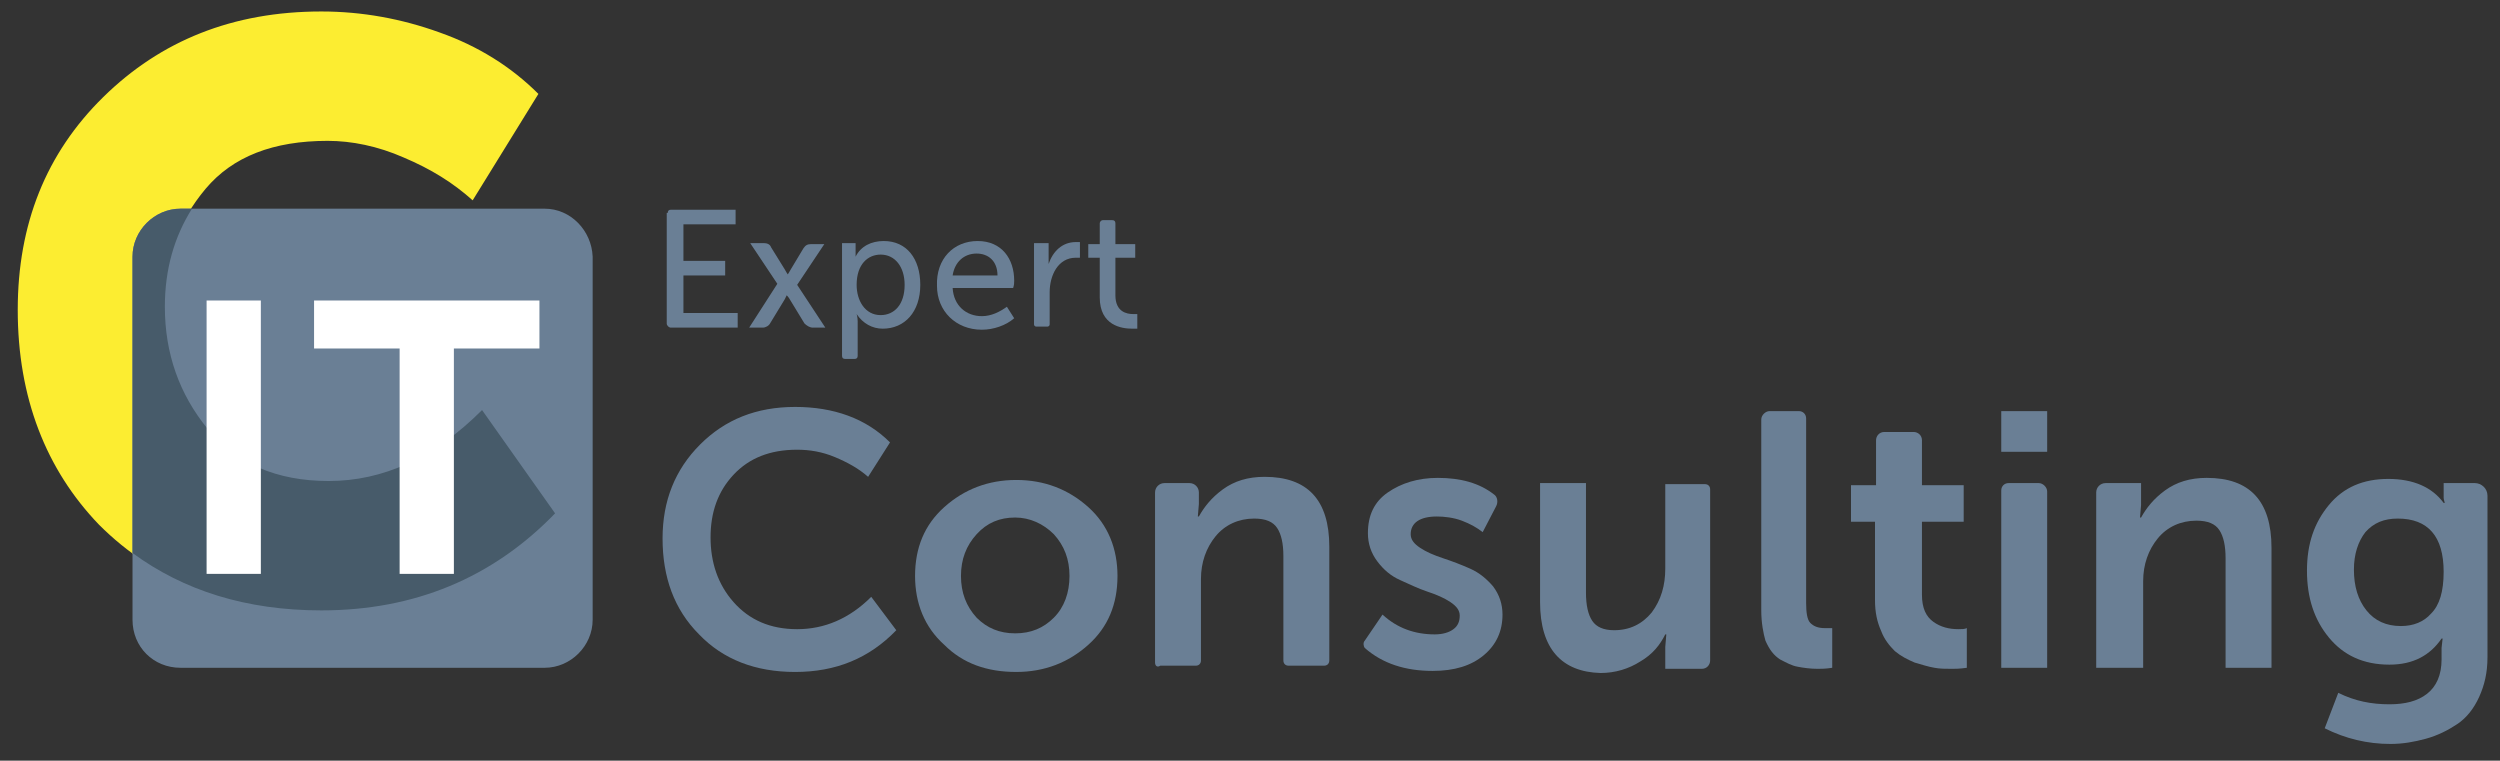 <?xml version="1.0" encoding="utf-8"?>
<!-- Generator: Adobe Illustrator 24.1.3, SVG Export Plug-In . SVG Version: 6.00 Build 0)  -->
<svg version="1.1" id="Layer_1" xmlns="http://www.w3.org/2000/svg" xmlns:xlink="http://www.w3.org/1999/xlink" x="0px" y="0px"
	 viewBox="0 0 239.6 72.9" style="enable-background:new 0 0 239.6 72.9;" xml:space="preserve">
<rect x="0" y="0" width="239.6" height="72.9" fill="#333333" stroke="none"/>
<style type="text/css">
	.st0{fill:#FCED31;}
	.st1{fill:#6A7F95;}
	.st2{fill:#475B6A;}
	.st3{fill:#FFFFFF;}
</style>
<g>
	<g>
		<path class="st0" d="M1.7,29.7c0-8.2,2.7-15,8.2-20.4c5.5-5.4,12.4-8.2,20.9-8.2c3.9,0,7.7,0.7,11.3,2C45.8,4.4,49,6.4,51.6,9
			l-6.3,10.2c-1.9-1.7-4-3-6.6-4.1c-2.5-1.1-5-1.6-7.3-1.6c-5.2,0-9.1,1.5-11.7,4.6c-2.6,3.1-4,6.8-4,11.2c0,4.5,1.4,8.4,4.1,11.7
			c2.7,3.3,6.6,5,11.6,5c5.3,0,10.2-2.3,14.7-6.8l7,9.9c-6,6.2-13.5,9.3-22.4,9.3c-8.8,0-15.8-2.7-21.2-8.1
			C4.4,45,1.7,38.1,1.7,29.7z"/>
	</g>
	<g>
		<path class="st1" d="M63.5,51.6c0-3.6,1.2-6.6,3.6-9c2.4-2.4,5.4-3.6,9.1-3.6c3.7,0,6.8,1.1,9.1,3.4l-2.1,3.3
			c-0.9-0.8-2-1.4-3.2-1.9c-1.2-0.5-2.4-0.7-3.6-0.7c-2.6,0-4.6,0.8-6.1,2.4c-1.5,1.6-2.2,3.6-2.2,6c0,2.4,0.7,4.5,2.2,6.2
			c1.5,1.7,3.5,2.6,6.1,2.6c2.6,0,5-1,7.1-3.1l2.4,3.2c-2.6,2.7-5.8,4-9.7,4c-3.8,0-6.9-1.2-9.2-3.6C64.6,58.4,63.5,55.3,63.5,51.6z
			"/>
		<path class="st1" d="M90.5,61.8c-1.9-1.7-2.8-4-2.8-6.6c0-2.7,0.9-4.9,2.8-6.6c1.9-1.7,4.2-2.6,6.9-2.6c2.7,0,5,0.9,6.9,2.6
			c1.9,1.7,2.8,4,2.8,6.6c0,2.7-0.9,4.9-2.8,6.6c-1.9,1.7-4.2,2.6-6.9,2.6C94.6,64.4,92.3,63.6,90.5,61.8z M92.1,55.2
			c0,1.6,0.5,2.9,1.5,4c1,1,2.2,1.5,3.7,1.5c1.5,0,2.7-0.5,3.7-1.5c1-1,1.5-2.4,1.5-4c0-1.6-0.5-2.9-1.5-4c-1-1-2.3-1.6-3.7-1.6
			c-1.5,0-2.7,0.5-3.7,1.6C92.6,52.3,92.1,53.6,92.1,55.2z"/>
		<path class="st1" d="M110.7,63.5V47.2c0-0.5,0.4-0.9,0.9-0.9h2.4c0.5,0,0.9,0.4,0.9,0.9v1.1c0,0,0,0,0,0l-0.1,1.2h0.1
			c0.5-0.9,1.2-1.8,2.3-2.6c1.1-0.8,2.4-1.2,4-1.2c4.1,0,6.2,2.2,6.2,6.7v10.9c0,0.3-0.2,0.5-0.5,0.5h-3.4c-0.3,0-0.5-0.2-0.5-0.5
			v-10c0-1.2-0.2-2.1-0.6-2.7c-0.4-0.6-1.1-0.9-2.2-0.9c-1.5,0-2.8,0.6-3.7,1.7c-0.9,1.1-1.4,2.5-1.4,4.1v7.8c0,0.3-0.2,0.5-0.5,0.5
			h-3.4C110.9,64,110.7,63.8,110.7,63.5z"/>
		<path class="st1" d="M130.8,61.4l1.7-2.5c1.4,1.3,3.1,1.9,5,1.9c0.8,0,1.4-0.2,1.8-0.5c0.4-0.3,0.6-0.7,0.6-1.3
			c0-0.5-0.3-0.9-0.9-1.3c-0.6-0.4-1.3-0.7-2.2-1c-0.9-0.3-1.7-0.7-2.6-1.1c-0.9-0.4-1.6-1-2.2-1.8c-0.6-0.8-0.9-1.7-0.9-2.7
			c0-1.7,0.6-3,1.9-3.9c1.3-0.9,2.9-1.4,4.8-1.4c2.2,0,4,0.5,5.4,1.6c0.3,0.2,0.4,0.7,0.2,1.1l-1.3,2.5c-0.5-0.4-1.2-0.8-2-1.1
			c-0.8-0.3-1.7-0.4-2.4-0.4c-1.6,0-2.5,0.6-2.5,1.7c0,0.5,0.3,0.9,0.9,1.3c0.6,0.4,1.3,0.7,2.2,1c0.9,0.3,1.7,0.6,2.6,1
			c0.9,0.4,1.6,1,2.2,1.7c0.6,0.8,0.9,1.7,0.9,2.7c0,1.6-0.6,2.9-1.8,3.9c-1.2,1-2.8,1.5-4.9,1.5c-2.6,0-4.8-0.7-6.5-2.2
			C130.7,62,130.6,61.6,130.8,61.4z"/>
		<path class="st1" d="M147.6,57.7V46.3h4.4v10.5c0,1.2,0.2,2.1,0.6,2.7c0.4,0.6,1.1,0.9,2.1,0.9c1.5,0,2.7-0.6,3.6-1.7
			c0.9-1.2,1.3-2.6,1.3-4.2v-8.1h3.8c0.3,0,0.5,0.2,0.5,0.5v16.4c0,0.4-0.3,0.8-0.8,0.8h-3.5v-2.1l0.1-1.2h-0.1
			c-0.5,1-1.2,1.9-2.4,2.6c-1.1,0.7-2.4,1.1-3.8,1.1C149.7,64.4,147.6,62.2,147.6,57.7z"/>
		<path class="st1" d="M168.8,58.5V40.2c0-0.4,0.4-0.8,0.8-0.8h2.8c0.4,0,0.7,0.3,0.7,0.7v17.7c0,0.9,0.1,1.6,0.4,1.9
			c0.3,0.3,0.7,0.5,1.4,0.5c0.3,0,0.5,0,0.7,0v3.8c-0.6,0.1-1.1,0.1-1.4,0.1c-0.7,0-1.4-0.1-1.9-0.2c-0.6-0.1-1.1-0.4-1.7-0.7
			c-0.6-0.4-1-0.9-1.4-1.8C169,60.7,168.8,59.7,168.8,58.5z"/>
		<path class="st1" d="M179.7,57.5v-7.5h-2.3v-3.5h2.4v-4.3c0-0.4,0.3-0.8,0.8-0.8h2.8c0.4,0,0.8,0.3,0.8,0.8v4.3h4v3.5h-4V57
			c0,1.3,0.4,2.1,1.1,2.6c0.7,0.5,1.5,0.7,2.4,0.7c0.3,0,0.6,0,0.8-0.1v3.8c-0.7,0.1-1.1,0.1-1.4,0.1c-0.6,0-1.2,0-1.7-0.1
			c-0.6-0.1-1.2-0.3-1.9-0.5c-0.7-0.3-1.3-0.6-1.9-1.1c-0.5-0.5-1-1.1-1.3-1.9C179.9,59.6,179.7,58.7,179.7,57.5z"/>
		<path class="st1" d="M191.8,43.3v-3.9h4.4v3.9H191.8z M191.8,64v-17c0-0.4,0.3-0.7,0.7-0.7h2.9c0.4,0,0.8,0.4,0.8,0.8V64H191.8z"
			/>
		<path class="st1" d="M200.9,64V47.2c0-0.5,0.4-0.9,0.9-0.9h3.4v2.1l-0.1,1.2h0.1c0.5-0.9,1.2-1.8,2.3-2.6c1.1-0.8,2.4-1.2,4-1.2
			c4.1,0,6.2,2.2,6.2,6.7V64h-4.4V53.5c0-1.2-0.2-2.1-0.6-2.7c-0.4-0.6-1.1-0.9-2.2-0.9c-1.5,0-2.8,0.6-3.7,1.7
			c-0.9,1.1-1.4,2.5-1.4,4.1V64H200.9z"/>
		<path class="st1" d="M224.1,66.4c1.6,0.8,3.2,1.1,4.9,1.1c1.5,0,2.7-0.3,3.6-1c0.9-0.7,1.4-1.8,1.4-3.3v-1.1l0.1-0.9H234
			c-1.1,1.6-2.7,2.5-5,2.5c-2.5,0-4.4-0.9-5.8-2.6c-1.4-1.7-2.1-3.8-2.1-6.4s0.7-4.6,2.1-6.3c1.4-1.7,3.3-2.5,5.7-2.5
			c2.4,0,4.2,0.8,5.3,2.3h0.1c0-0.1-0.1-0.3-0.1-0.5v-1.4h3c0.6,0,1.2,0.5,1.2,1.2v15.5c0,1.5-0.3,2.7-0.8,3.8
			c-0.5,1.1-1.2,2-2.1,2.6c-0.9,0.6-1.9,1.1-3,1.4c-1.1,0.3-2.2,0.5-3.4,0.5c-2.2,0-4.3-0.5-6.3-1.5L224.1,66.4z M225.6,54.6
			c0,1.6,0.4,2.9,1.2,3.9c0.8,1,1.9,1.5,3.3,1.5c1.2,0,2.2-0.4,2.9-1.2c0.8-0.8,1.2-2.1,1.2-4c0-3.4-1.5-5.1-4.4-5.1
			c-1.3,0-2.3,0.4-3.1,1.3C226,51.9,225.6,53.1,225.6,54.6z"/>
	</g>
	<g>
		<path class="st1" d="M64,20.4c0-0.2,0.1-0.3,0.3-0.3h6.2v1.4h-5V25h4v1.4h-4V30h5.2v1.4h-6.4c-0.2,0-0.4-0.2-0.4-0.4V20.4z"/>
		<path class="st1" d="M74.5,27.2l-2.6-3.9h1.3c0.3,0,0.6,0.1,0.7,0.4l1.3,2.1c0.1,0.2,0.3,0.5,0.3,0.5h0c0,0,0.2-0.3,0.3-0.5l1.2-2
			c0.2-0.3,0.4-0.4,0.7-0.4H79l-2.6,3.9l2.7,4.1h-1.2c-0.3,0-0.6-0.2-0.8-0.4l-1.4-2.3c-0.1-0.2-0.3-0.4-0.3-0.4h0
			c0,0-0.1,0.2-0.2,0.4L73.8,31c-0.1,0.2-0.4,0.4-0.7,0.4h-1.3L74.5,27.2z"/>
		<path class="st1" d="M80.6,23.3h1.4V24c0,0.3,0,0.6,0,0.6h0c0.5-1,1.5-1.5,2.7-1.5c2.2,0,3.5,1.7,3.5,4.2c0,2.6-1.5,4.2-3.6,4.2
			c-1,0-1.9-0.5-2.5-1.4h0c0,0,0.1,0.3,0.1,0.7v3.3c0,0.2-0.1,0.3-0.3,0.3h-0.9c-0.2,0-0.3-0.1-0.3-0.3V23.3z M84.4,30.2
			c1.3,0,2.3-1,2.3-2.9c0-1.7-0.9-2.9-2.3-2.9c-1.2,0-2.3,0.9-2.3,2.9C82.1,28.8,82.9,30.2,84.4,30.2z"/>
		<path class="st1" d="M93.7,23.1c2.3,0,3.5,1.7,3.5,3.8c0,0.2,0,0.4-0.1,0.7h-5.8c0.1,1.7,1.3,2.7,2.8,2.7c0.9,0,1.7-0.4,2.4-0.9
			l0.7,1.1c-0.8,0.7-2,1.1-3.1,1.1c-2.5,0-4.3-1.8-4.3-4.2C89.7,24.8,91.4,23.1,93.7,23.1z M95.6,26.4c0-1.4-0.9-2.1-2-2.1
			c-1.2,0-2.1,0.8-2.3,2.1H95.6z"/>
		<path class="st1" d="M99,23.3h1.5v1.4c0,0.3,0,0.6,0,0.6h0c0.4-1.2,1.3-2.1,2.6-2.1c0.1,0,0.3,0,0.4,0v1.5c-0.1,0-0.3,0-0.4,0
			c-1.7,0-2.5,1.7-2.5,3.3v3.1c0,0.1-0.1,0.2-0.2,0.2h-1.1c-0.1,0-0.2-0.1-0.2-0.2V23.3z"/>
		<path class="st1" d="M105.3,24.7h-1v-1.3h1.1v-2c0-0.1,0.1-0.3,0.3-0.3h0.9c0.2,0,0.3,0.1,0.3,0.3v2h1.9v1.3h-1.9v3.6
			c0,1.6,1.1,1.8,1.7,1.8c0.1,0,0.2,0,0.4,0v1.4c-0.1,0-0.3,0-0.5,0c-1,0-3.1-0.3-3.1-3V24.7z"/>
	</g>
	<g>
		<g>
			<path class="st1" d="M52.2,20H17.3c-2.5,0-4.6,2.1-4.6,4.6v34.8c0,2.6,2,4.6,4.6,4.6h34.9c2.5,0,4.6-2.1,4.6-4.6V24.6
				C56.7,22.1,54.7,20,52.2,20z"/>
		</g>
		<path class="st2" d="M53.2,49.2l-7-9.9c-4.6,4.6-9.5,6.8-14.7,6.8c-5,0-8.9-1.7-11.6-5c-2.7-3.3-4.1-7.2-4.1-11.7
			c0-3.6,0.9-6.7,2.6-9.4h-1.1c-2.5,0-4.6,2.1-4.6,4.6V53c4.9,3.6,10.9,5.5,18.1,5.5C39.7,58.5,47.2,55.4,53.2,49.2z"/>
		<rect x="19.8" y="28.8" class="st3" width="5.2" height="26.2"/>
		<polygon class="st3" points="51.7,33.4 43.5,33.4 43.5,55 38.3,55 38.3,33.4 30.1,33.4 30.1,28.8 51.7,28.8 		"/>
	</g>
</g>
</svg>
